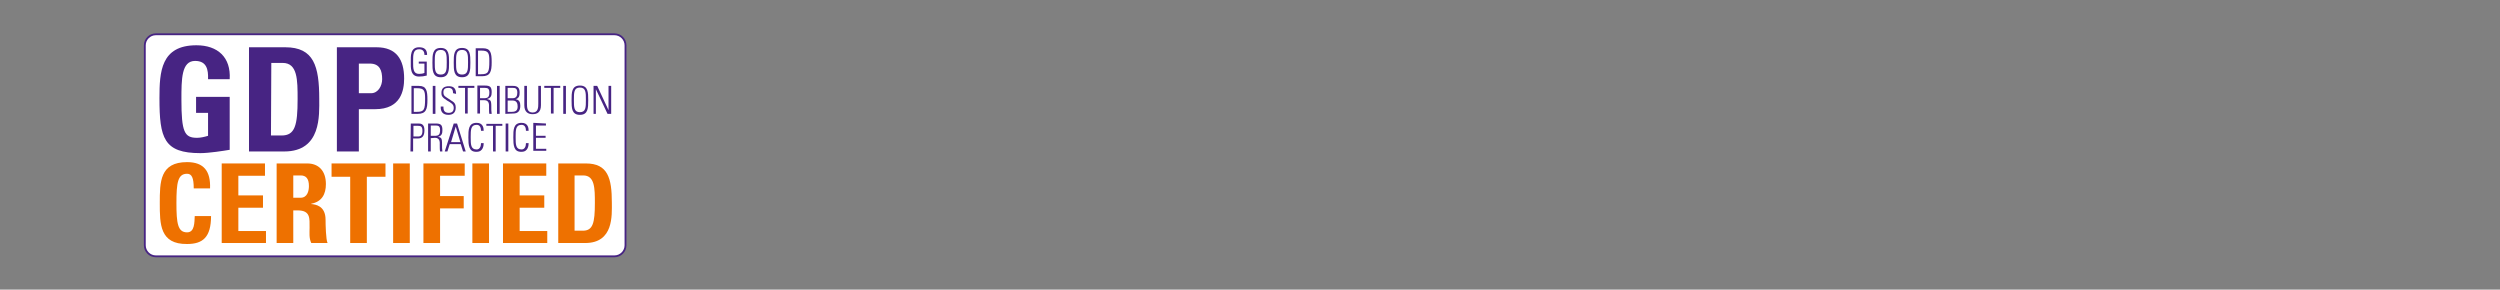 <?xml version="1.0" encoding="utf-8"?>
<!-- Generator: Adobe Illustrator 23.0.6, SVG Export Plug-In . SVG Version: 6.00 Build 0)  -->
<svg version="1.1" id="Ebene_1" xmlns="http://www.w3.org/2000/svg" xmlns:xlink="http://www.w3.org/1999/xlink" x="0px" y="0px"
	 viewBox="0 0 751 87" style="enable-background:new 0 0 751 87;" xml:space="preserve">
<rect x="0" y="0" width="751" height="87" fill="#808080" stroke="none"/>
<style type="text/css">
	.st0{fill:#FFFFFF;stroke:#472483;stroke-width:0.558;stroke-miterlimit:10;}
	.st1{fill:#472483;}
	.st2{fill:#EE7100;}
</style>
<path class="st0" d="M184.6,77H46.8c-1.8,0-3.3-1.5-3.3-3.3V13.6c0-1.8,1.5-3.3,3.3-3.3h137.8c1.8,0,3.3,1.5,3.3,3.3v60.1
	C187.9,75.5,186.4,77,184.6,77z"/>
<path class="st1" d="M62.5,23.8c0.1-2.9-0.4-5.5-3.9-5.5c-4.1,0-4.1,5.5-4.1,11.6c0,9.8,0.9,11.5,4.7,11.5c1.1,0,2.3-0.3,3.3-0.6
	v-6.9h-3.6v-4.8H69V45c-1.8,0.3-6.2,1-8.8,1c-11,0-12.3-4.5-12.3-16.5c0-7.9,0.4-15.9,11.1-15.9c6.4,0,10.4,3.6,10,10.2L62.5,23.8
	L62.5,23.8z"/>
<path class="st1" d="M74.8,14.2h10.9c8.6,0,10.2,5.7,10.2,15.5c0,4.8,0.7,15.8-10.5,15.8H74.8V14.2z M81.4,40.7h3.2
	c4,0,4.8-3,4.8-10.9c0-5.8,0-10.9-4.5-10.9h-3.4L81.4,40.7L81.4,40.7z"/>
<path class="st1" d="M101.3,14.2h11.8c6,0,8.3,3.7,8.3,9.4c0,3.6-1,9.2-8.7,9.2h-4.9v12.7h-6.6V14.2z M107.8,28h3.7
	c2,0,3.3-2.1,3.3-4.2c0-2.6-0.7-4.7-3.7-4.7h-3.3V28z"/>
<path class="st1" d="M127.5,19.1h-1.7v-0.6h2.4v4.2c-0.8,0.2-1.5,0.3-2.3,0.3c-2.7,0-2.5-2.7-2.5-4.4s-0.2-4.4,2.5-4.4
	c1.6,0,2.4,0.7,2.4,2.3h-0.8c0-1.1-0.5-1.7-1.6-1.7c-1.8,0-1.8,1.6-1.8,3.7s0,3.7,1.8,3.7c0.6,0,1.2-0.1,1.6-0.3L127.5,19.1
	L127.5,19.1z"/>
<path class="st1" d="M132.4,14.4c2.5,0,2.5,2.1,2.5,4.4s0,4.4-2.5,4.4s-2.5-2.1-2.5-4.4S129.9,14.4,132.4,14.4z M132.4,22.4
	c1.8,0,1.8-1.5,1.8-3.7s0-3.7-1.8-3.7s-1.8,1.5-1.8,3.7S130.6,22.4,132.4,22.4z"/>
<path class="st1" d="M138.8,14.4c2.5,0,2.5,2.1,2.5,4.4s0,4.4-2.5,4.4s-2.5-2.1-2.5-4.4S136.3,14.4,138.8,14.4z M138.8,22.4
	c1.8,0,1.8-1.5,1.8-3.7s0-3.7-1.8-3.7s-1.8,1.5-1.8,3.7S137,22.4,138.8,22.4z"/>
<path class="st1" d="M142.9,14.5h2.2c2.3,0,2.6,1.4,2.6,4.2c0,2.8-0.4,4.2-2.9,4.2h-1.9L142.9,14.5L142.9,14.5z M143.6,22.3h0.9
	c2.2,0,2.5-0.6,2.5-4c0-2.4-0.3-3.1-2.4-3.1h-1L143.6,22.3L143.6,22.3z"/>
<path class="st1" d="M123.6,25.8h2.2c2.3,0,2.6,1.4,2.6,4.2c0,2.8-0.4,4.2-2.9,4.2h-1.9L123.6,25.8L123.6,25.8z M124.3,33.6h0.9
	c2.2,0,2.5-0.6,2.5-4c0-2.4-0.3-3.1-2.4-3.1h-1L124.3,33.6L124.3,33.6z"/>
<path class="st1" d="M130.8,25.8v8.4h-0.8v-8.4H130.8z"/>
<path class="st1" d="M136.1,28c0-1-0.3-1.6-1.4-1.6c-0.9,0-1.5,0.3-1.5,1.3c0,1.2,0.6,1.3,1.6,2c1,0.8,2.1,0.9,2.1,2.6
	c0,1.5-0.8,2.2-2.2,2.2c-1.6,0-2.4-0.9-2.3-2.5h0.8c0,0.9,0.1,1.9,1.6,1.9c1,0,1.5-0.5,1.5-1.5c0-1.1-0.8-1.5-2-2.2
	c-1.6-1-1.7-1.5-1.7-2.3c0-1.5,0.9-2,2.3-2c1.7,0,2.1,1.1,2.1,2.3L136.1,28L136.1,28z"/>
<path class="st1" d="M139.7,26.4h-2v-0.6h4.8v0.6h-2v7.7h-0.8V26.4z"/>
<path class="st1" d="M144.2,30.1v4h-0.8v-8.4h2.3c1.6,0,2,0.5,2,2c0,1-0.2,1.7-1.3,2v0.1c1.2,0.3,1.2,0.4,1.2,3.4
	c0,0.3,0.1,0.6,0.1,1h-0.7c-0.1-0.3-0.1-1.6-0.1-2.1c0-0.4,0.2-2-1.4-2H144.2z M144.2,29.5h1.2c1.1,0,1.6-0.3,1.6-1.7
	c0-1.1-0.4-1.4-1.3-1.4h-1.5L144.2,29.5L144.2,29.5z"/>
<path class="st1" d="M150.1,25.8v8.4h-0.8v-8.4H150.1z"/>
<path class="st1" d="M151.8,34.2v-8.4h2.3c1.3,0,2,0.5,2,2c0,1-0.2,1.7-1.2,2v0c1.1,0.2,1.4,0.9,1.4,2c0,1.5-0.7,2.3-2.1,2.3
	L151.8,34.2L151.8,34.2z M154,29.5c1.1,0,1.4-0.7,1.4-1.7c0-1.4-0.8-1.4-1.4-1.4h-1.5v3.1H154z M152.5,33.6h1.2
	c1.2,0,1.8-0.4,1.8-1.6c0-0.8-0.2-1.8-1.5-1.8h-1.5L152.5,33.6L152.5,33.6z"/>
<path class="st1" d="M158.3,31.1c0,1.1,0,2.7,1.7,2.7c1.7,0,1.7-1.6,1.7-2.7v-5.3h0.8v5.8c0,2.1-1.1,2.7-2.5,2.7
	c-1.3,0-2.5-0.6-2.5-2.7v-5.8h0.8L158.3,31.1L158.3,31.1z"/>
<path class="st1" d="M165.5,26.4h-2v-0.6h4.8v0.6h-2v7.7h-0.8V26.4z"/>
<path class="st1" d="M170,25.8v8.4h-0.8v-8.4H170z"/>
<path class="st1" d="M174.2,25.7c2.5,0,2.5,2.1,2.5,4.4s0,4.4-2.5,4.4c-2.5,0-2.5-2.1-2.5-4.4C171.7,27.8,171.7,25.7,174.2,25.7z
	 M174.2,33.7c1.8,0,1.8-1.5,1.8-3.7s0-3.7-1.8-3.7s-1.8,1.5-1.8,3.7S172.4,33.7,174.2,33.7z"/>
<path class="st1" d="M178.3,34.2v-8.4h1.1l3.4,7.3l0,0v-7.3h0.8v8.4h-1.1l-3.5-7.4l0,0v7.4H178.3z"/>
<path class="st1" d="M123.4,37.1h2.3c0.7,0,1.8,0.1,1.8,2c0,1.7-0.6,2.5-2,2.5h-1.4v3.9h-0.8L123.4,37.1L123.4,37.1z M124.2,41h1.4
	c0.8,0,1.3-0.4,1.3-1.7c0-1.4-0.6-1.5-1.3-1.5h-1.4V41z"/>
<path class="st1" d="M129.4,41.5v4h-0.8v-8.4h2.3c1.6,0,2,0.5,2,2c0,1-0.2,1.7-1.3,2v0c1.2,0.3,1.2,0.4,1.2,3.4c0,0.3,0.1,0.6,0.1,1
	h-0.7c-0.1-0.3-0.1-1.6-0.1-2.1c0-0.4,0.2-2-1.4-2L129.4,41.5L129.4,41.5z M129.4,40.8h1.2c1.1,0,1.6-0.3,1.6-1.7
	c0-1.1-0.4-1.4-1.3-1.4h-1.5L129.4,40.8L129.4,40.8z"/>
<path class="st1" d="M137.3,37.1l2.6,8.4h-0.8l-0.7-2.2h-3.3l-0.7,2.2h-0.8l2.7-8.4C136.4,37.1,137.3,37.1,137.3,37.1z M138.3,42.7
	l-1.4-4.7h0l-1.4,4.7H138.3z"/>
<path class="st1" d="M140.7,41.3c0-2.3,0-4.4,2.5-4.4c2,0,2.1,1.7,2.1,2.4h-0.8c0-0.9-0.3-1.8-1.3-1.8c-1.8,0-1.8,1.5-1.8,3.7
	c0,2.2,0,3.7,1.8,3.7c0.9,0,1.3-0.9,1.3-1.9h0.8c0,0.6-0.1,2.6-2.1,2.6C140.8,45.7,140.7,43.6,140.7,41.3z"/>
<path class="st1" d="M148.1,37.8h-2v-0.6h4.8v0.6h-2v7.7h-0.8V37.8z"/>
<path class="st1" d="M152.7,37.1v8.4h-0.8v-8.4C151.9,37.1,152.7,37.1,152.7,37.1z"/>
<path class="st1" d="M154.2,41.3c0-2.3,0-4.4,2.5-4.4c2,0,2.1,1.7,2.1,2.4h-0.8c0-0.9-0.3-1.8-1.3-1.8c-1.8,0-1.8,1.5-1.8,3.7
	c0,2.2,0,3.7,1.8,3.7c0.9,0,1.3-0.9,1.3-1.9h0.8c0,0.6-0.1,2.6-2.1,2.6C154.3,45.7,154.2,43.6,154.2,41.3z"/>
<path class="st1" d="M164,37.1v0.6h-3v3.1h2.9v0.6H161v3.3h3.1v0.6h-3.9v-8.4L164,37.1L164,37.1z"/>
<path class="st2" d="M48,61c0-6.3,0-12.3,8.2-12.3c5.1,0,7.1,2.8,6.9,7.9h-4.9c0-3.2-0.6-4.4-2-4.4c-2.8,0-3.2,2.7-3.2,8.8
	s0.4,8.8,3.2,8.8c2.3,0,2.2-3,2.3-4.9h4.9c0,6.4-2.5,8.4-7.2,8.4C48,73.4,48,67.3,48,61z"/>
<path class="st2" d="M66.6,73V49.1h13v3.7h-8v5.9H79v3.7h-7.4v7h8.3V73L66.6,73L66.6,73z"/>
<path class="st2" d="M88.1,73h-5V49.1h9.2c3.4,0,5.6,2.2,5.6,6.2c0,3-1.2,5.3-4.4,5.9v0.1c1.1,0.1,4.3,0.4,4.3,4.7
	c0,1.5,0.1,6,0.6,7h-4.9c-0.7-1.5-0.5-3.1-0.5-4.6c0-2.8,0.3-5.2-3.6-5.2h-1.3V73L88.1,73z M88.1,59.4h2.2c2,0,2.5-2,2.5-3.5
	c0-2.3-0.9-3.2-2.5-3.2h-2.2V59.4z"/>
<path class="st2" d="M115.8,49.1v4h-5.6V73h-5V53.1h-5.6v-4H115.8z"/>
<path class="st2" d="M118.1,73V49.1h5V73H118.1z"/>
<path class="st2" d="M127.2,73V49.1h12.4v3.7h-7.4v6.1h7.1v3.7h-7.1V73L127.2,73L127.2,73z"/>
<path class="st2" d="M141.9,73V49.1h5V73H141.9z"/>
<path class="st2" d="M151.1,73V49.1h13v3.7h-8v5.9h7.4v3.7h-7.4v7h8.3V73L151.1,73L151.1,73z"/>
<path class="st2" d="M167.7,49.1h8.3c6.6,0,7.8,4.4,7.8,11.8c0,3.7,0.6,12.1-8,12.1h-8.1V49.1L167.7,49.1z M172.7,69.3h2.4
	c3,0,3.6-2.3,3.6-8.3c0-4.4,0-8.3-3.5-8.3h-2.6V69.3z"/>
</svg>
